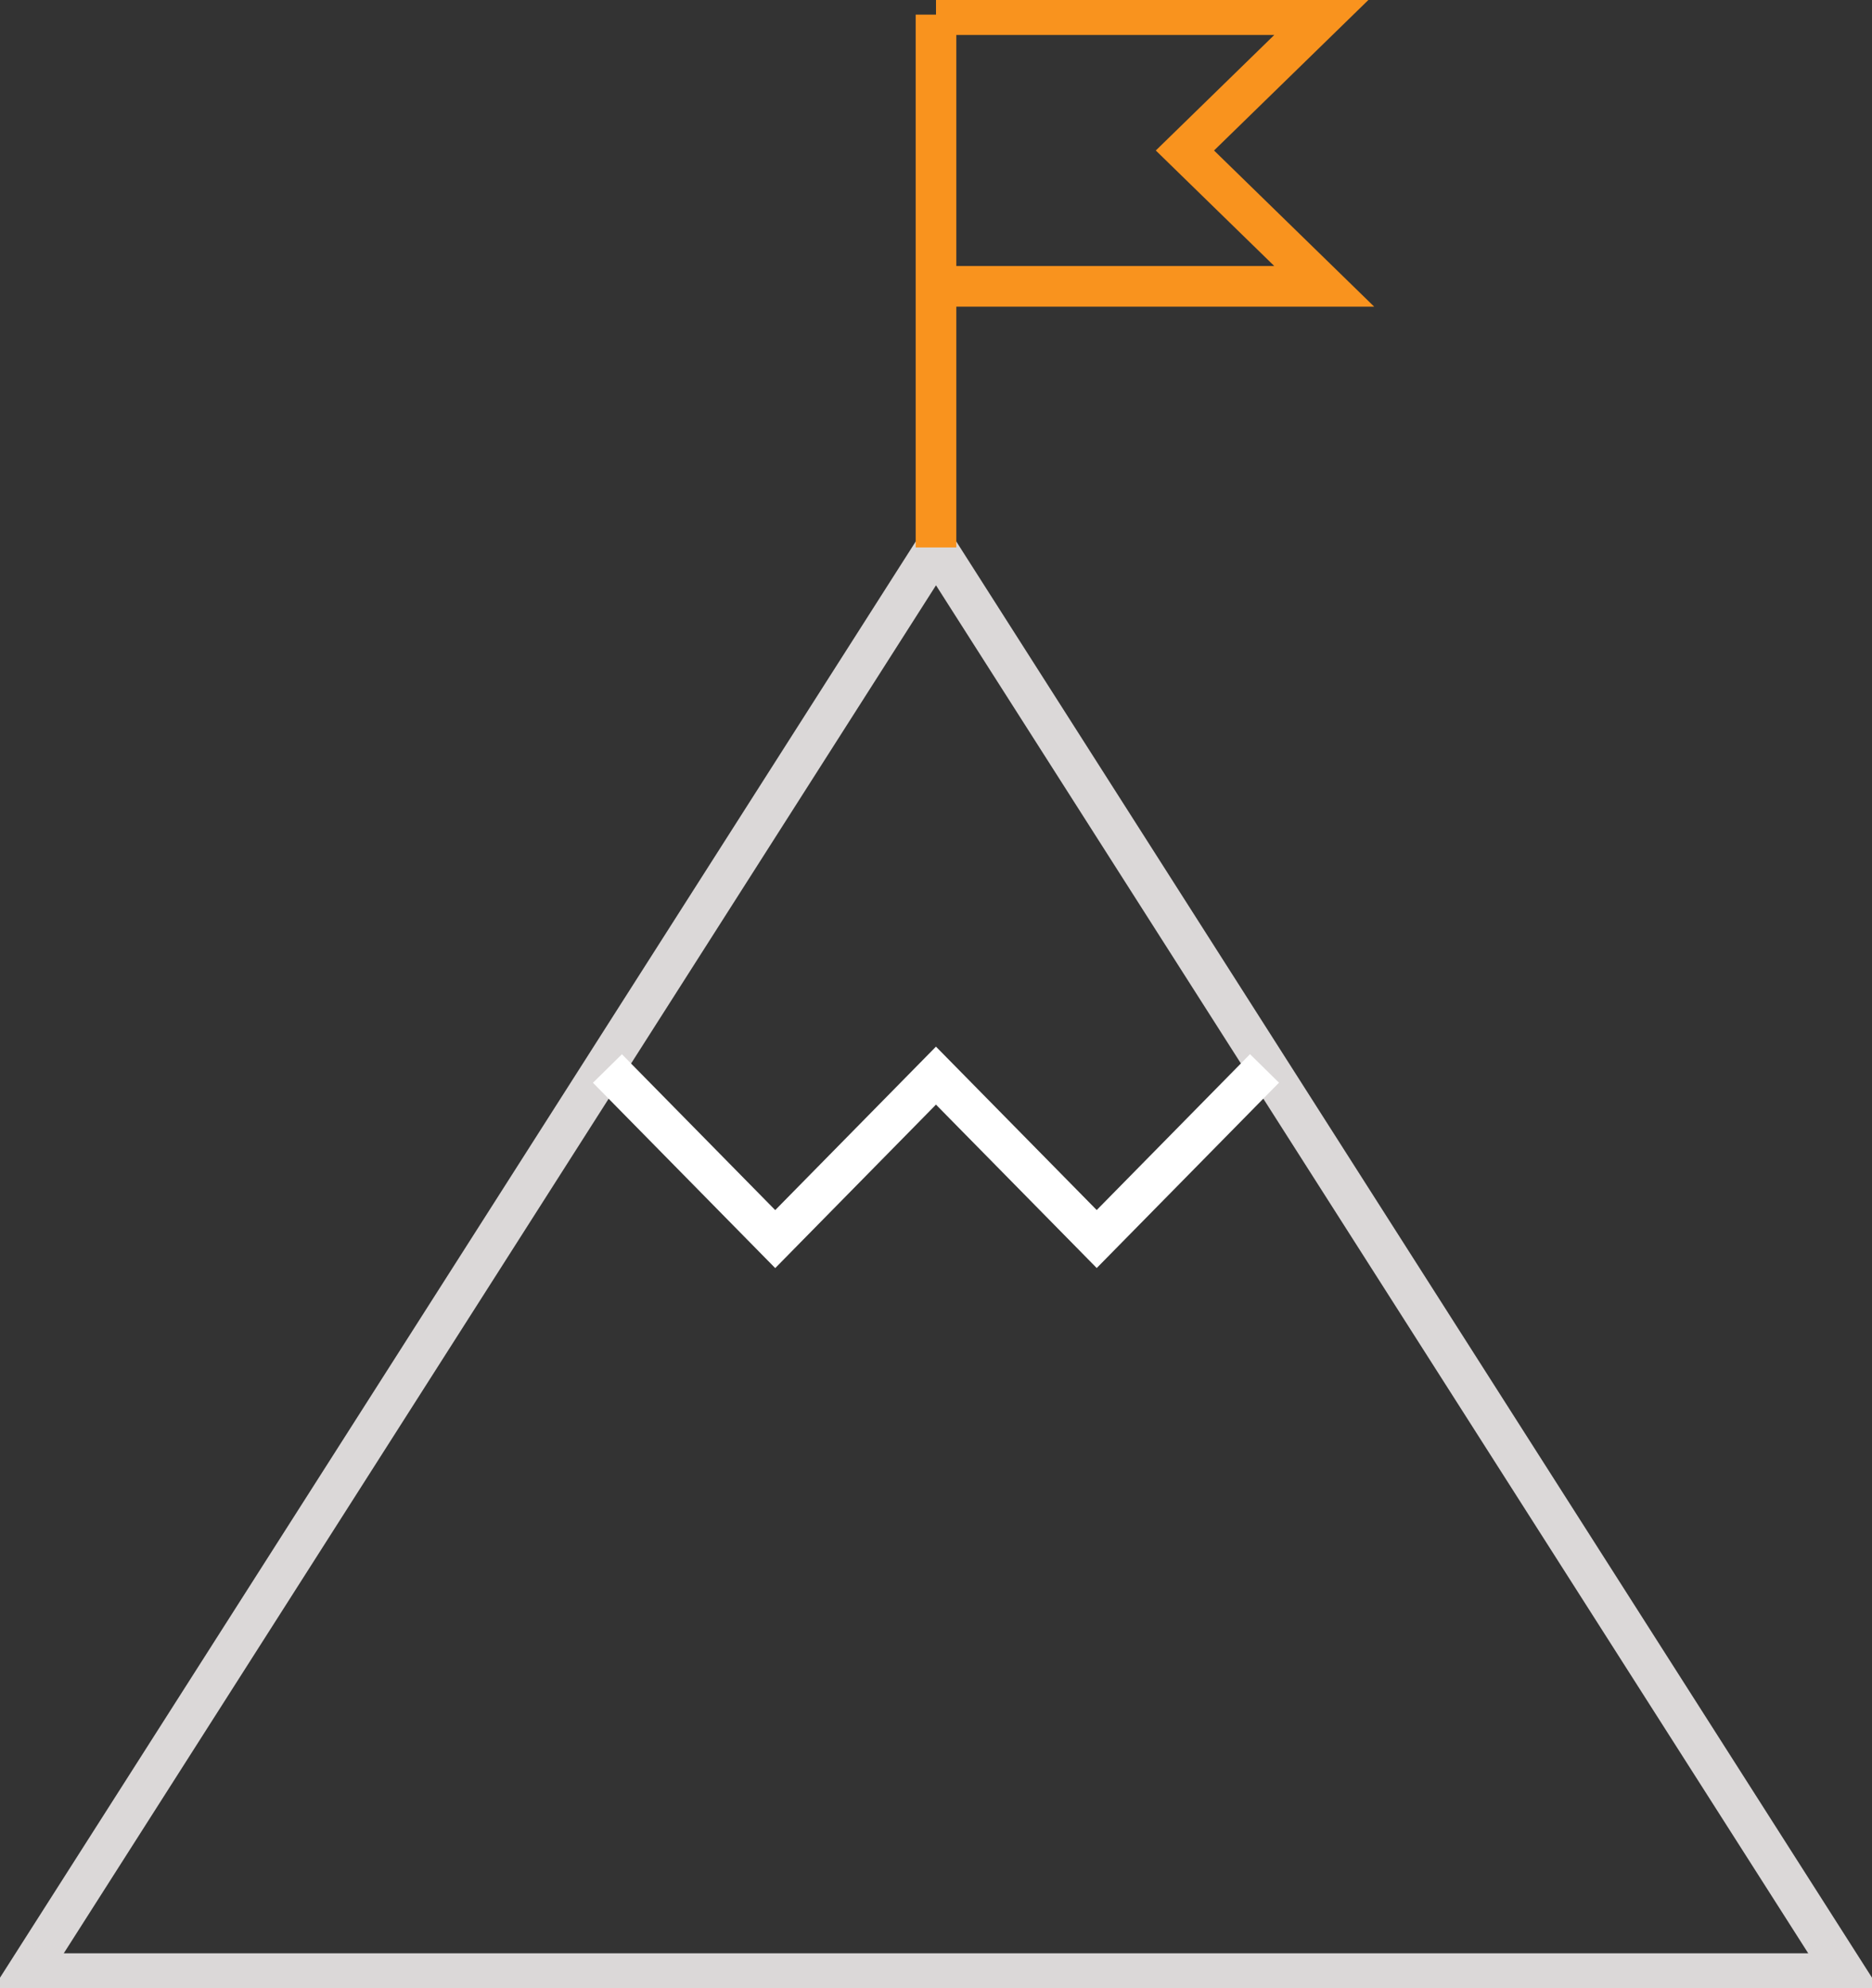 <?xml version="1.0" encoding="UTF-8"?> <svg xmlns="http://www.w3.org/2000/svg" xmlns:xlink="http://www.w3.org/1999/xlink" width="57.562" height="61.116" viewBox="0 0 57.562 61.116"><rect x="0" y="0" width="57.562" height="61.116" fill="#333333" stroke="none"/><defs><clipPath id="clip-path"><rect id="Rectangle_125" data-name="Rectangle 125" width="57.562" height="61.116" fill="none" stroke="#fff" stroke-width="1.25"></rect></clipPath></defs><g id="Groupe_3528" data-name="Groupe 3528" transform="translate(-75.719 -8848.094)"><g id="Groupe_594" data-name="Groupe 594" transform="translate(75.719 8848.094)"><g id="Groupe_593" data-name="Groupe 593" clip-path="url(#clip-path)"><path id="Tracé_287" data-name="Tracé 287" d="M28.872,18.692.912,62.529h55.92Z" transform="translate(-0.091 -1.863)" fill="none" stroke="#dbd8d8" stroke-miterlimit="10" stroke-width="1.25"></path></g></g><path id="Tracé_288" data-name="Tracé 288" d="M40.951,36.479l-5.159,5.244L30.849,36.7l-4.943,5.025-5.159-5.244" transform="translate(73.65 8844.457)" fill="none" stroke="#fff" stroke-miterlimit="10" stroke-width="1.25"></path><g id="Groupe_596" data-name="Groupe 596" transform="translate(75.719 8848.094)"><g id="Groupe_595" data-name="Groupe 595" clip-path="url(#clip-path)"><line id="Ligne_100" data-name="Ligne 100" y1="16.378" transform="translate(28.781 0.45)" fill="none" stroke="#f9931e" stroke-miterlimit="10" stroke-width="1.25"></line><path id="Tracé_289" data-name="Tracé 289" d="M31.968,8.852H43.906L39.622,4.676,43.906.5H31.968" transform="translate(-3.187 -0.05)" fill="none" stroke="#f9931e" stroke-miterlimit="10" stroke-width="1.25"></path></g></g></g></svg> 
